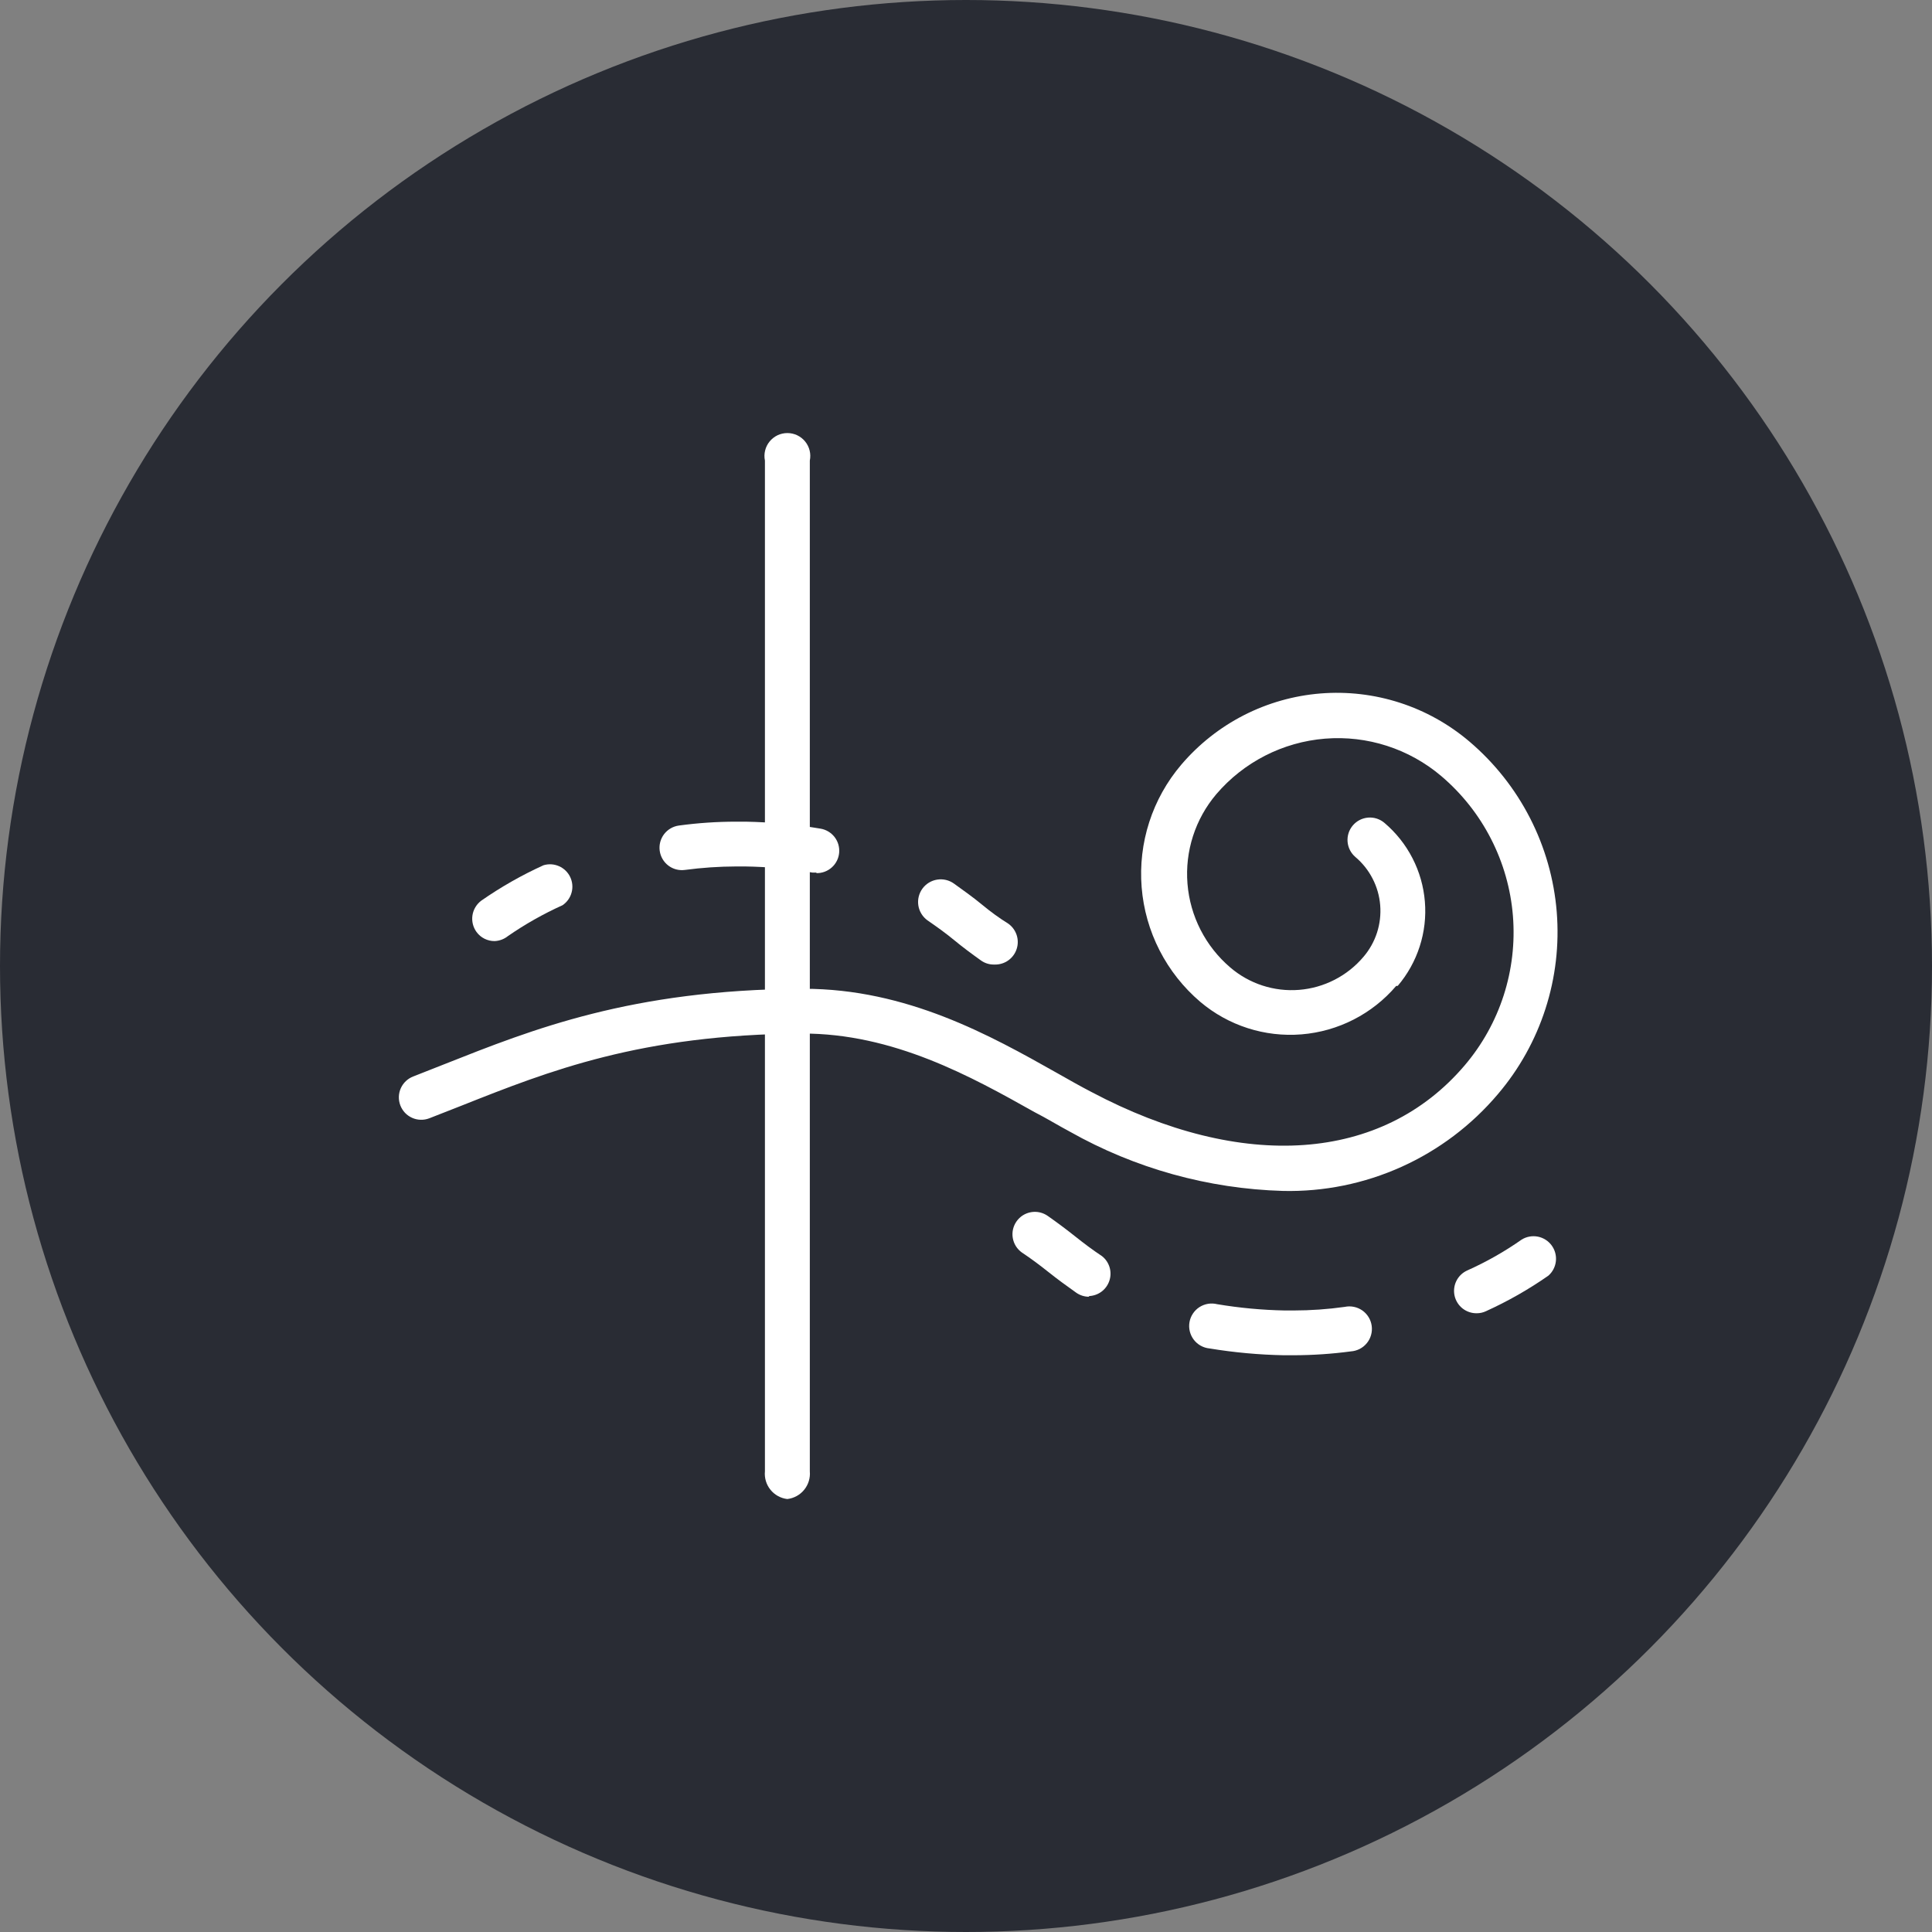 <svg width="80" height="80" viewBox="0 0 80 80" fill="none" xmlns="http://www.w3.org/2000/svg">
<rect x="0" y="0" width="80" height="80" fill="#808080" stroke="none"/>
<circle cx="40" cy="40" r="40" fill="#292C34"/>
<g clip-path="url(#clip0_15180_11339)">
<path d="M32.601 62.072C32.327 62.04 32.076 61.902 31.903 61.687C31.73 61.473 31.647 61.199 31.674 60.924V19.071C31.645 18.933 31.648 18.791 31.682 18.654C31.715 18.517 31.779 18.39 31.868 18.281C31.957 18.172 32.069 18.084 32.196 18.023C32.324 17.963 32.463 17.932 32.603 17.932C32.744 17.932 32.883 17.963 33.01 18.023C33.138 18.084 33.25 18.172 33.339 18.281C33.428 18.39 33.491 18.517 33.525 18.654C33.559 18.791 33.561 18.933 33.533 19.071V60.924C33.558 61.2 33.474 61.473 33.3 61.688C33.126 61.902 32.875 62.04 32.601 62.072Z" fill="white"/>
<path d="M57.812 40.827C56.822 41.987 55.412 42.708 53.892 42.831C52.372 42.954 50.864 42.469 49.7 41.484C49.004 40.891 48.431 40.167 48.015 39.353C47.598 38.539 47.346 37.651 47.273 36.739C47.2 35.828 47.307 34.911 47.588 34.04C47.869 33.17 48.319 32.364 48.911 31.668C49.632 30.821 50.512 30.124 51.502 29.617C52.492 29.111 53.572 28.804 54.68 28.715C55.788 28.626 56.904 28.756 57.962 29.098C59.02 29.439 60 29.987 60.847 30.707C61.883 31.588 62.735 32.664 63.355 33.874C63.975 35.084 64.351 36.405 64.461 37.76C64.57 39.116 64.412 40.479 63.994 41.773C63.577 43.067 62.908 44.267 62.028 45.302C60.937 46.593 59.572 47.623 58.032 48.317C56.492 49.011 54.816 49.352 53.127 49.314C50.029 49.225 46.998 48.382 44.298 46.858C43.83 46.61 43.339 46.306 42.831 46.047C40.237 44.59 36.993 42.781 33.202 42.797C26.531 42.841 22.751 44.337 19.098 45.788L17.774 46.307C17.66 46.35 17.539 46.371 17.417 46.367C17.296 46.364 17.176 46.337 17.065 46.287C16.953 46.237 16.853 46.166 16.769 46.078C16.686 45.989 16.62 45.885 16.577 45.771C16.489 45.541 16.496 45.286 16.596 45.062C16.697 44.837 16.882 44.662 17.112 44.574L18.414 44.061C22.05 42.621 26.139 40.987 33.191 40.943H33.285C37.55 40.943 41.01 42.874 43.769 44.431C44.265 44.712 44.74 44.982 45.198 45.219C51.455 48.53 57.238 48.122 60.648 44.116C61.371 43.266 61.92 42.282 62.263 41.22C62.606 40.158 62.736 39.039 62.647 37.926C62.557 36.814 62.249 35.73 61.74 34.737C61.232 33.743 60.532 32.86 59.682 32.137C58.346 31.003 56.614 30.445 54.867 30.586C53.12 30.727 51.501 31.554 50.363 32.887C49.491 33.916 49.062 35.249 49.171 36.593C49.279 37.938 49.916 39.184 50.942 40.06C51.333 40.395 51.786 40.65 52.275 40.809C52.764 40.968 53.28 41.029 53.793 40.988C54.306 40.947 54.805 40.805 55.263 40.57C55.721 40.335 56.128 40.012 56.46 39.619C56.71 39.326 56.9 38.986 57.019 38.62C57.137 38.253 57.182 37.867 57.151 37.483C57.12 37.098 57.013 36.724 56.836 36.382C56.66 36.039 56.418 35.735 56.123 35.486C55.936 35.326 55.82 35.099 55.8 34.854C55.78 34.608 55.859 34.365 56.019 34.178C56.178 33.991 56.405 33.875 56.651 33.855C56.896 33.835 57.139 33.914 57.326 34.073C57.806 34.48 58.201 34.977 58.488 35.536C58.776 36.096 58.95 36.706 59.001 37.333C59.053 37.96 58.98 38.591 58.787 39.189C58.594 39.788 58.285 40.343 57.878 40.822" fill="white"/>
<path d="M20.483 38.968C20.337 38.97 20.193 38.936 20.063 38.871C19.932 38.806 19.819 38.711 19.733 38.593C19.588 38.395 19.527 38.148 19.563 37.905C19.599 37.662 19.73 37.444 19.926 37.296C20.738 36.73 21.601 36.239 22.503 35.829C22.715 35.764 22.944 35.777 23.147 35.867C23.351 35.956 23.515 36.116 23.611 36.316C23.706 36.517 23.727 36.745 23.668 36.959C23.61 37.174 23.476 37.36 23.292 37.484C22.503 37.84 21.747 38.267 21.035 38.759C20.878 38.886 20.685 38.959 20.483 38.968Z" fill="white"/>
<path d="M33.806 36.132H33.646C32.721 35.977 31.786 35.892 30.848 35.878H30.484C29.774 35.88 29.064 35.928 28.36 36.022C28.116 36.055 27.869 35.99 27.674 35.841C27.478 35.692 27.35 35.471 27.317 35.227C27.284 34.984 27.349 34.737 27.498 34.541C27.647 34.346 27.868 34.217 28.111 34.184C28.898 34.077 29.691 34.023 30.484 34.024H30.887C31.919 34.043 32.948 34.139 33.966 34.311C34.198 34.347 34.408 34.47 34.554 34.655C34.699 34.84 34.768 35.073 34.748 35.308C34.728 35.542 34.619 35.76 34.444 35.917C34.269 36.074 34.041 36.159 33.806 36.154V36.132Z" fill="white"/>
<path d="M41.161 39.94C40.963 39.943 40.769 39.881 40.609 39.763C40.223 39.487 39.853 39.212 39.505 38.925C39.158 38.638 38.788 38.373 38.402 38.108C38.302 38.035 38.218 37.944 38.154 37.839C38.089 37.734 38.046 37.617 38.027 37.496C37.988 37.25 38.049 36.999 38.195 36.797C38.341 36.596 38.562 36.461 38.807 36.423C39.053 36.384 39.304 36.444 39.505 36.59C39.897 36.872 40.278 37.142 40.653 37.451C41.028 37.76 41.359 38.003 41.757 38.251C41.917 38.367 42.036 38.531 42.098 38.719C42.159 38.907 42.159 39.109 42.097 39.297C42.036 39.485 41.916 39.648 41.756 39.764C41.596 39.88 41.403 39.941 41.205 39.94H41.161Z" fill="white"/>
<path d="M61.151 54.379C60.938 54.383 60.73 54.312 60.562 54.181C60.395 54.049 60.278 53.863 60.231 53.655C60.185 53.447 60.211 53.23 60.306 53.039C60.401 52.848 60.559 52.696 60.753 52.608C61.545 52.254 62.3 51.826 63.01 51.328C63.209 51.205 63.447 51.162 63.677 51.206C63.906 51.251 64.111 51.38 64.249 51.568C64.388 51.756 64.451 51.99 64.426 52.222C64.401 52.455 64.29 52.669 64.114 52.823C63.301 53.39 62.439 53.881 61.537 54.291C61.416 54.349 61.284 54.379 61.151 54.379Z" fill="white"/>
<path d="M53.564 56.118H53.161C52.13 56.098 51.101 56.004 50.082 55.836C49.955 55.824 49.831 55.785 49.718 55.722C49.606 55.66 49.508 55.575 49.431 55.473C49.353 55.37 49.297 55.253 49.267 55.129C49.236 55.004 49.232 54.874 49.254 54.748C49.276 54.621 49.324 54.501 49.395 54.394C49.466 54.286 49.558 54.195 49.666 54.125C49.774 54.056 49.895 54.009 50.022 53.988C50.148 53.967 50.278 53.973 50.402 54.004C51.327 54.159 52.262 54.246 53.2 54.264H53.564C54.273 54.263 54.981 54.214 55.683 54.115C55.808 54.088 55.938 54.088 56.063 54.114C56.188 54.139 56.307 54.191 56.412 54.264C56.517 54.338 56.605 54.432 56.672 54.542C56.738 54.651 56.782 54.773 56.799 54.9C56.816 55.027 56.808 55.156 56.773 55.279C56.739 55.402 56.679 55.517 56.598 55.616C56.517 55.716 56.417 55.797 56.303 55.856C56.189 55.914 56.065 55.949 55.937 55.958C55.15 56.063 54.358 56.116 53.564 56.118Z" fill="white"/>
<path d="M45.111 53.695C44.914 53.699 44.72 53.639 44.559 53.524C44.168 53.248 43.792 52.973 43.417 52.675C43.042 52.377 42.705 52.123 42.314 51.864C42.214 51.793 42.13 51.703 42.065 51.6C42.001 51.497 41.957 51.382 41.937 51.262C41.916 51.142 41.92 51.019 41.947 50.9C41.975 50.781 42.025 50.669 42.096 50.57C42.166 50.47 42.256 50.386 42.359 50.321C42.462 50.257 42.577 50.213 42.697 50.193C42.818 50.172 42.941 50.176 43.059 50.203C43.178 50.231 43.29 50.281 43.39 50.352C43.782 50.627 44.151 50.903 44.526 51.201C44.901 51.499 45.238 51.753 45.63 52.013C45.78 52.13 45.89 52.292 45.945 52.475C46 52.658 45.997 52.853 45.936 53.034C45.876 53.215 45.761 53.373 45.608 53.487C45.454 53.6 45.269 53.663 45.078 53.668L45.111 53.695Z" fill="white"/>
</g>
<defs>
<clipPath id="clip0_15180_11339">
<rect width="48" height="44.143" fill="white" transform="translate(16.494 17.929)"/>
</clipPath>
</defs>
</svg>
